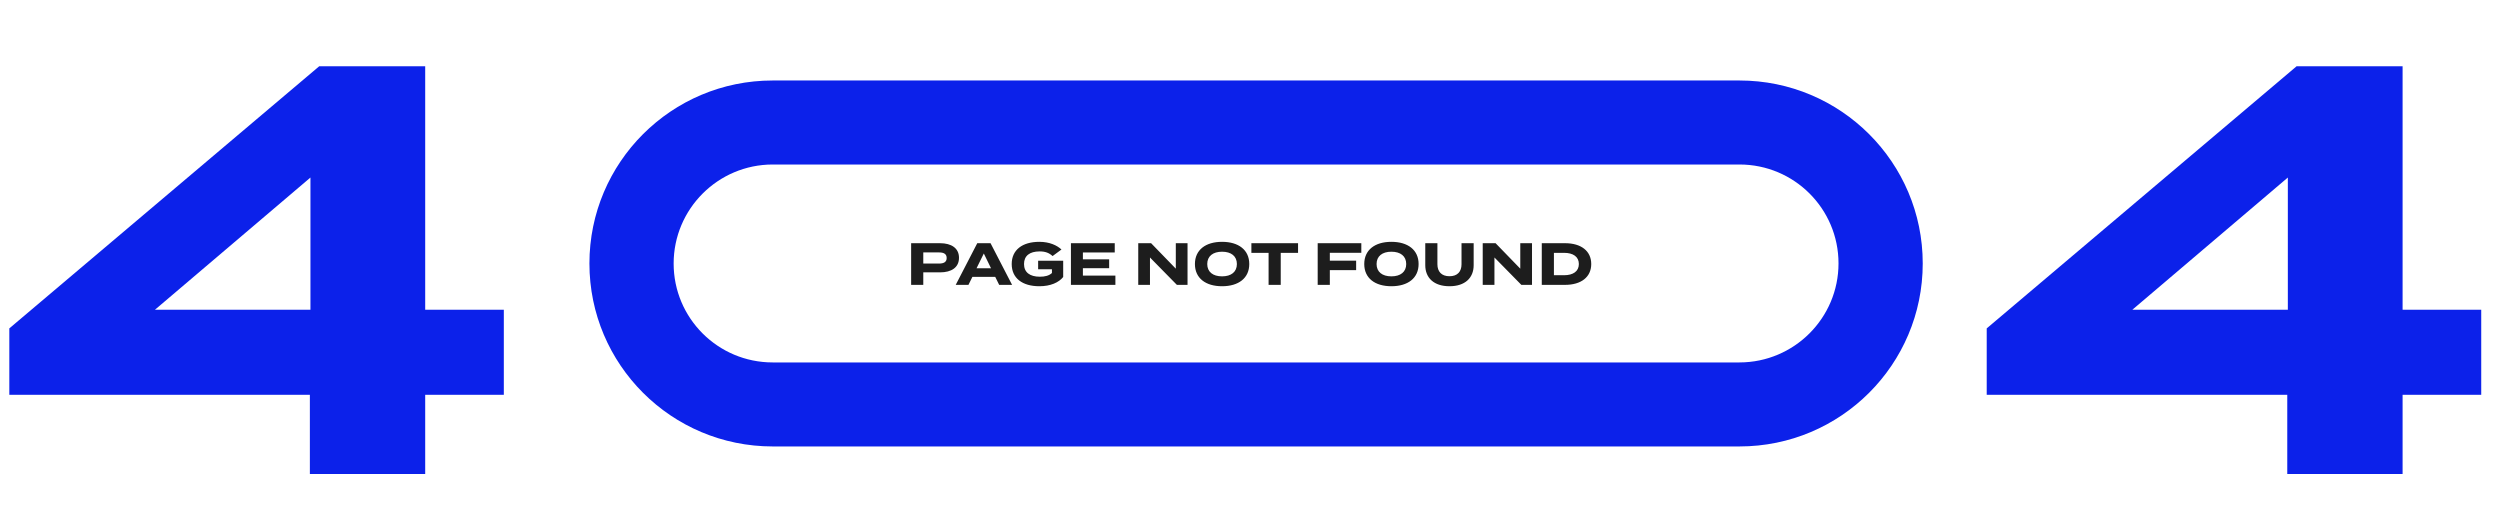 <svg width="1176" height="248" viewBox="0 0 1176 248" fill="none" xmlns="http://www.w3.org/2000/svg">
<path d="M236.999 145.705H200.011V31.178H150.145L4.384 154.472V185.707H145.761V222.969H200.011V185.707H236.999V145.705ZM72.881 145.705L146.035 83.51V145.705H72.881Z" fill="#0C21EA"/>
<path d="M1167.17 145.705H1130.18V31.178H1080.31L934.551 154.472V185.707H1075.93V222.969H1130.18V185.707H1167.17V145.705ZM1003.05 145.705L1076.2 83.51V145.705H1003.05Z" fill="#0C21EA"/>
<path d="M818.253 37.863H363.462C315.857 37.863 277.262 76.401 277.262 123.935C277.262 171.47 315.857 210.008 363.462 210.008H818.253C865.858 210.008 904.454 171.47 904.454 123.935C904.454 76.401 865.858 37.863 818.253 37.863ZM818.253 170.488H363.462C337.732 170.488 316.88 149.667 316.88 123.975C316.88 98.282 337.732 77.422 363.462 77.383H818.253C843.984 77.383 864.836 98.204 864.836 123.896C864.836 149.588 843.984 170.448 818.253 170.488Z" fill="#0C21EA"/>
<path d="M442.207 114.4H428.599V134H434.311V128.12H442.207C447.555 128.12 451.111 125.824 451.111 121.26C451.111 116.752 447.555 114.4 442.207 114.4ZM441.731 123.976H434.311V118.74H441.731C443.859 118.74 445.315 119.384 445.315 121.372C445.315 123.332 443.859 123.976 441.731 123.976ZM470.01 134H476.086L465.95 114.4H459.706L449.57 134H455.562L457.41 130.248H468.162L470.01 134ZM459.37 126.188L462.786 119.244L466.174 126.188H459.37ZM500.125 122.66H488.337V126.664H494.833V128.428C493.461 129.688 491.557 130.164 489.149 130.164C484.389 130.164 481.701 128.064 481.701 124.2C481.701 120.364 484.305 118.264 489.065 118.264C491.697 118.264 493.461 118.936 495.141 120.448L499.313 117.368C497.269 115.464 493.769 113.756 488.925 113.756C480.889 113.756 475.905 117.564 475.905 124.2C475.905 130.836 480.889 134.644 488.925 134.644C494.161 134.644 498.025 132.908 500.125 130.304V122.66ZM509.395 129.632V126.16H521.743V121.988H509.395V118.768H524.375V114.4H503.767V134H524.683V129.632H509.395ZM553.099 114.4V126.384L541.479 114.4H535.431V134H540.947V121.12L553.603 134H558.615V114.4H553.099ZM574.86 134.644C582.616 134.644 587.656 130.836 587.656 124.2C587.656 117.564 582.616 113.756 574.86 113.756C567.104 113.756 562.092 117.564 562.092 124.2C562.092 130.836 567.104 134.644 574.86 134.644ZM574.86 129.996C570.548 129.996 567.888 127.896 567.888 124.2C567.888 120.504 570.576 118.404 574.86 118.404C579.172 118.404 581.832 120.504 581.832 124.2C581.832 127.896 579.172 129.996 574.86 129.996ZM610.605 114.4H588.653V118.964H596.745V134H602.457V118.964H610.605V114.4ZM640.365 118.908V114.4H619.841V134H625.553V127.084H637.929V122.632H625.553V118.908H640.365ZM654.512 134.644C662.268 134.644 667.308 130.836 667.308 124.2C667.308 117.564 662.268 113.756 654.512 113.756C646.756 113.756 641.744 117.564 641.744 124.2C641.744 130.836 646.756 134.644 654.512 134.644ZM654.512 129.996C650.2 129.996 647.54 127.896 647.54 124.2C647.54 120.504 650.228 118.404 654.512 118.404C658.824 118.404 661.484 120.504 661.484 124.2C661.484 127.896 658.824 129.996 654.512 129.996ZM687.498 114.4V124.312C687.498 127.728 685.622 129.94 681.842 129.94C678.062 129.94 676.158 127.728 676.158 124.312V114.4H670.446V124.76C670.446 130.724 674.534 134.644 681.842 134.644C689.15 134.644 693.21 130.724 693.21 124.76V114.4H687.498ZM715.138 114.4V126.384L703.518 114.4H697.47V134H702.986V121.12L715.642 134H720.654V114.4H715.138ZM736.199 114.4H725.251V134H736.199C743.731 134 748.519 130.36 748.519 124.2C748.519 118.04 743.731 114.4 736.199 114.4ZM735.751 129.464H730.963V118.936H735.751C739.951 118.936 742.695 120.728 742.695 124.2C742.695 127.672 739.951 129.464 735.751 129.464Z" fill="#1D1D1D"/>
</svg>
